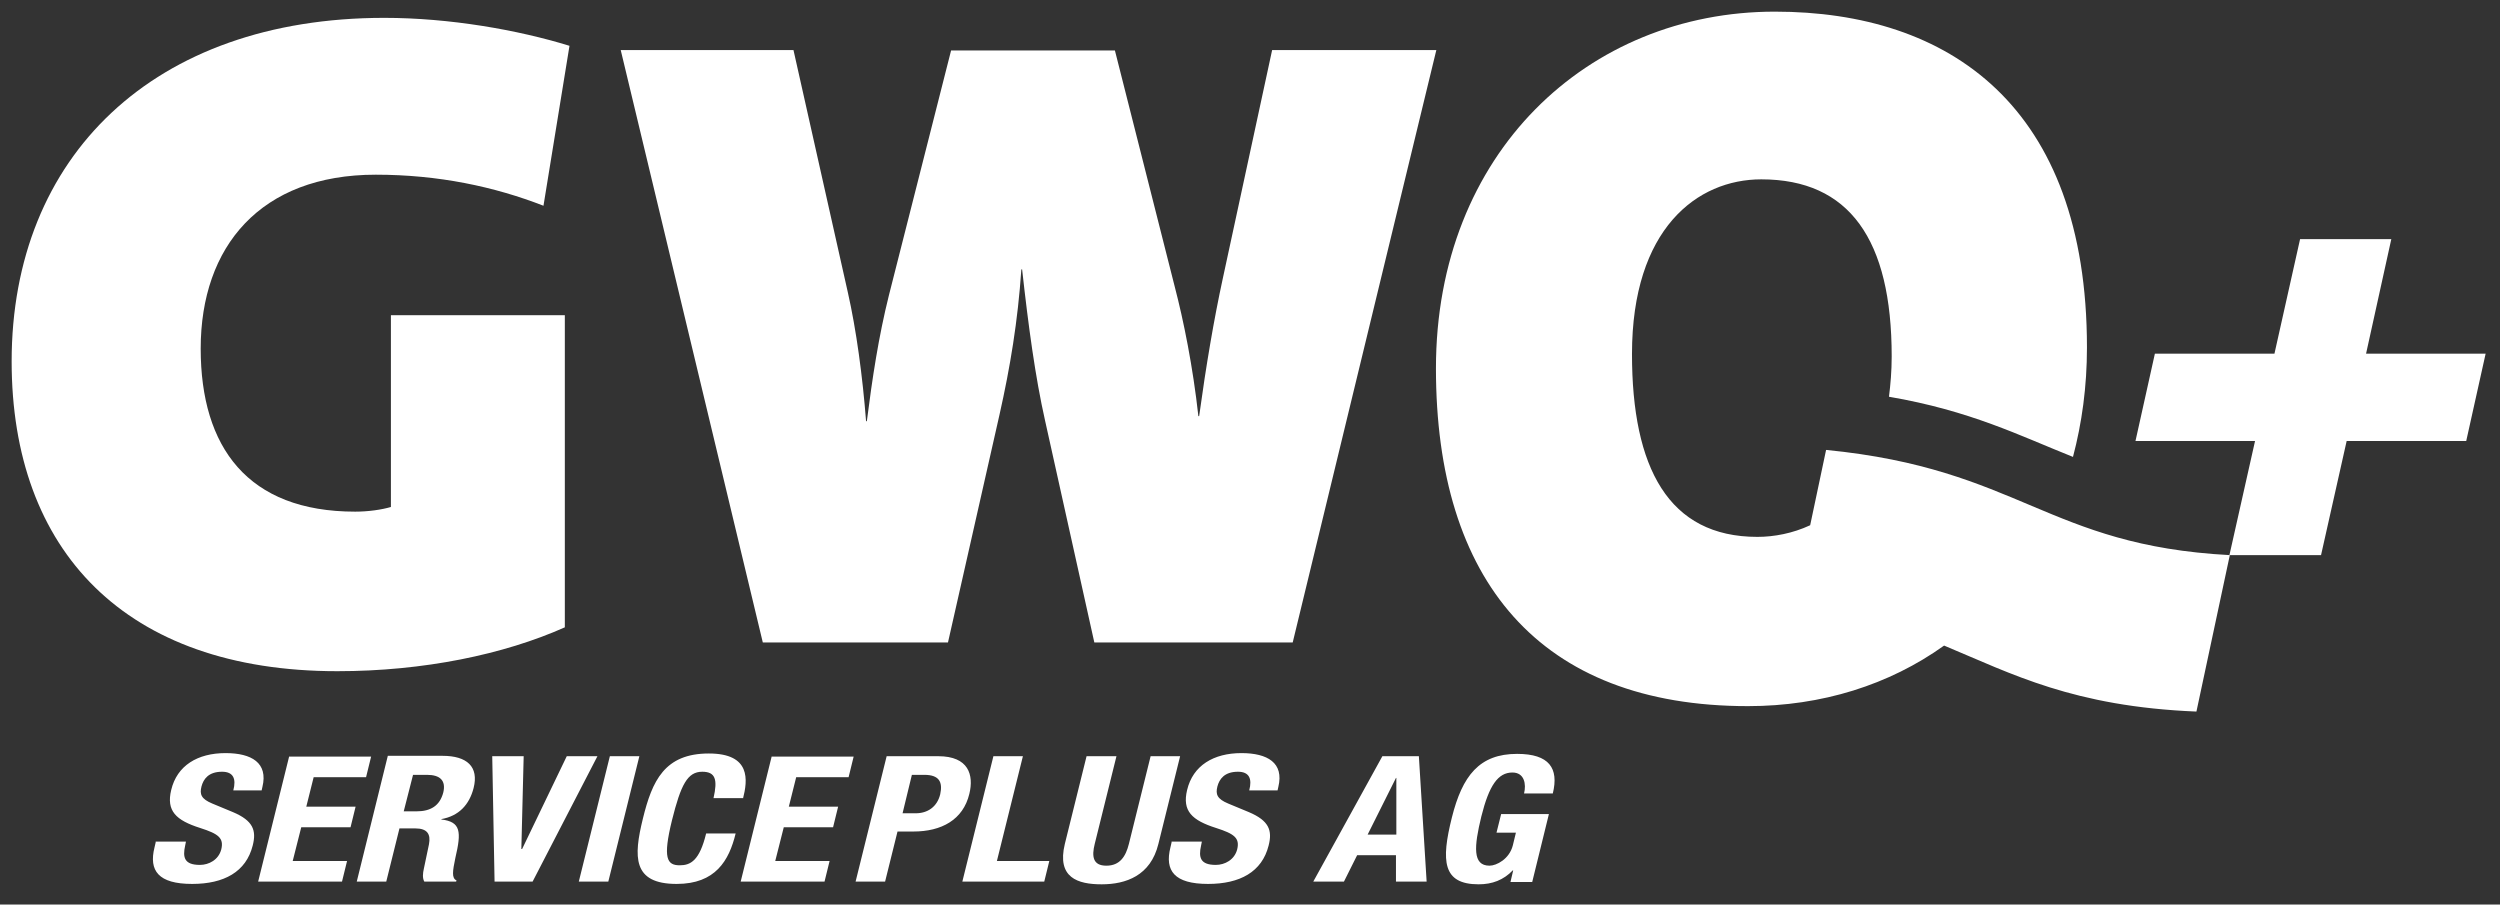 <?xml version="1.0" encoding="utf-8"?>
<!-- Generator: Adobe Illustrator 22.0.0, SVG Export Plug-In . SVG Version: 6.00 Build 0)  -->
<svg version="1.1" id="Ebene_1" xmlns="http://www.w3.org/2000/svg" xmlns:xlink="http://www.w3.org/1999/xlink" x="0px" y="0px"
	 viewBox="0 0 644 233" style="enable-background:new 0 0 644 233;" xml:space="preserve">
<rect x="0" y="0" width="644" height="233" fill="#333333" stroke="none"/>
<style type="text/css">
	.st0{fill:#FFFFFF;}
	.st1{fill:#EF7C00;}
</style>
<g>
	<polygon class="st0" points="585.9,91.1 555.1,91.1 550.1,113.6 580.9,113.6 574.3,143 597.9,143 604.5,113.6 635.3,113.6 
		640.3,91.1 609.5,91.1 616,61.6 592.5,61.6 585.9,91.1 	"/>
	<path class="st0" d="M146.7,11.8C133.4,7.7,115.8,4.6,99,4.6C39.6,4.6,3,40.3,3,93.1c0,48.7,29.2,79.8,83.9,79.8
		c22.2,0,42.9-4.3,58.6-11.3V81.2h-44.8v49.4c-2.4,0.7-5.8,1.2-9.2,1.2c-27.7,0-39.8-16.6-39.8-42c0-26.3,15.4-44.8,45.1-44.8
		c16.2,0,30.6,3.1,43.2,8L146.7,11.8L146.7,11.8z"/>
	<path class="st0" d="M370,12.9h-42.3l-12.7,58.8c-2.3,10.6-4.3,22.4-6.1,35.5h-0.2c-1.4-12.7-3.8-24.6-6.1-33.4l-15.4-60.8H245
		L229,76c-2.7,10.8-4.3,21.5-5.7,32.5h-0.2c-0.9-11.5-2.5-23.5-4.7-33.2l-14-62.4h-44.5l36.6,152.6h47.7l13.3-58.8
		c2.7-12,4.7-24,5.6-37.3h0.2c1.6,14.5,3.4,27.8,5.9,38.9l12.7,57.2H333L370,12.9L370,12.9z"/>
	<path class="st0" d="M400,204.4c1.6-6.5-0.9-10.2-9.2-10.2c-9.7,0-14.1,5.6-16.8,16.4c-2.8,11.2-2.4,17.2,6.9,17.2
		c3.5,0,6.4-1.1,8.8-3.6h0.1l-0.7,3h5.6l4.3-17.5h-12.3l-1.2,4.8h5l-0.8,3.3c-0.9,3.5-4.2,5.2-6,5.2c-4.4,0-4-4.9-2.1-12.7
		c2-8,4.3-11.3,8-11.3c3.1,0,3.6,3,3,5.4H400L400,204.4z M359.6,200.4h0.1l0,14.6h-7.4L359.6,200.4L359.6,200.4z M338.3,227.1h7.9
		l3.4-6.8h10l0,6.8h7.9l-2-32.3h-9.4L338.3,227.1L338.3,227.1z M301.8,217l-0.3,1.3c-1.5,6,1,9.4,9.7,9.4c8.2,0,13.9-3.1,15.6-9.9
		c1-3.9,0.1-6.4-5.1-8.6l-5.3-2.2c-2.9-1.2-3.3-2.4-2.8-4.4c0.5-1.9,1.8-3.8,5.3-3.8c2.9,0,3.7,1.8,2.9,4.8h7.3l0.2-0.9
		c1.5-6.2-2.8-8.7-9.5-8.7c-7.2,0-12.5,3.2-14,9.5c-1.3,5.4,1.2,7.8,7.5,9.8c4.7,1.5,6.1,2.6,5.4,5.5c-0.7,2.7-3.2,4-5.5,4
		c-4,0-4.5-1.9-3.8-5l0.2-1H301.8L301.8,217z M279.9,194.8l-5.6,22.6c-2.1,8.7,3.3,10.4,9.5,10.4c6.2,0,12.6-2.2,14.6-10.4l5.6-22.6
		h-7.6l-5.6,22.6c-0.8,3.2-2.3,5.6-5.8,5.6c-3.5,0-3.8-2.4-3-5.6l5.6-22.6H279.9L279.9,194.8z M269,227.1l1.3-5.3h-13.5l6.7-27h-7.6
		l-8,32.3H269L269,227.1z M234.9,199.6h3.2c3.8,0,4.8,1.8,4.1,5c-0.8,3.3-3.3,4.9-6.3,4.9h-3.4L234.9,199.6L234.9,199.6z
		 M220.4,227.1h7.6l3.2-12.9h4.1c7.2,0,12.8-3,14.4-9.7c1.2-4.9-0.2-9.7-8-9.7h-13.3L220.4,227.1L220.4,227.1z"/>
	<path class="st0" d="M198.8,194.8l-8,32.3h21.6l1.3-5.3h-14l2.2-8.7h12.7l1.3-5.3h-12.7l1.9-7.6h13.5l1.3-5.3H198.8L198.8,194.8z
		 M191.4,205.7c1.2-4.7,2.1-11.6-8.8-11.6c-11.4,0-14.6,7-17,16.8c-2.4,9.8-2.7,16.8,8.7,16.8c10,0,13.5-6,15.2-13h-7.6
		c-1.7,7-4,8.2-6.8,8.2c-3.3,0-4.4-1.8-2-11.6c2.3-9.2,4-12.5,7.8-12.5c3.4,0,4,2,2.9,6.8H191.4L191.4,205.7z M156.7,227.1l8-32.3
		h-7.6l-8,32.3H156.7L156.7,227.1z M126.8,194.8l0.6,32.3h9.8l16.7-32.3h-7.9l-11.5,23.9h-0.2l0.6-23.9H126.8L126.8,194.8z
		 M91.9,227.1h7.6l3.4-13.7h4.1c3.1,0,4,1.5,3.5,4.1l-1.3,6.2c-0.3,1.3-0.4,2.5,0.1,3.4h8.2l0.1-0.3c-1.3-0.6-1-2.4-0.3-5.8
		c1.6-6.8,1.4-9.3-3.6-9.9l0-0.1c4.5-0.8,7.2-3.7,8.3-8c1.4-5.5-1.7-8.3-8-8.3H99.9L91.9,227.1L91.9,227.1z M106.4,199.6h3.6
		c3.4,0,4.9,1.5,4.2,4.5c-0.9,3.5-3.3,4.9-6.9,4.9H104L106.4,199.6L106.4,199.6z M74.5,194.8l-8,32.3h21.6l1.3-5.3h-14l2.2-8.7h12.7
		l1.3-5.3H78.9l1.9-7.6h13.5l1.3-5.3H74.5L74.5,194.8z M40.1,217l-0.3,1.3c-1.5,6,1,9.4,9.7,9.4c8.2,0,13.9-3.1,15.6-9.9
		c1-3.9,0.1-6.4-5.1-8.6l-5.3-2.2c-2.9-1.2-3.3-2.4-2.8-4.4c0.5-1.9,1.8-3.8,5.3-3.8c2.9,0,3.7,1.8,2.9,4.8h7.3l0.2-0.9
		c1.5-6.2-2.8-8.7-9.5-8.7c-7.2,0-12.5,3.2-14,9.5c-1.3,5.4,1.2,7.8,7.5,9.8c4.7,1.5,6.1,2.6,5.4,5.5c-0.7,2.7-3.2,4-5.5,4
		c-4,0-4.5-1.9-3.8-5l0.2-1H40.1L40.1,217z"/>
	<path class="st0" d="M565.8,183.3l8.6-40.3c-47.1-2.5-54.1-22.2-104-27.1l-4.1,19.4c-4.5,2.1-9.3,3-13.6,3
		c-22.9,0-32.3-17.8-32.3-47.1c0-32.3,16.8-45,33.3-45c22.7,0,33.6,15.5,33.6,45.6c0,3.8-0.3,7.2-0.7,10.4c21,3.6,33.6,10,47.4,15.5
		c2.3-8.7,3.6-18.1,3.6-28.2C537.6,27.2,502,3,457.2,3c-48.1,0-87.3,36.4-87.3,91.9c0,54.5,26.5,87,80.4,87c19,0,36.4-5.5,50.5-15.6
		C518.3,173.6,534.1,182,565.8,183.3L565.8,183.3z"/>
</g>
</svg>
